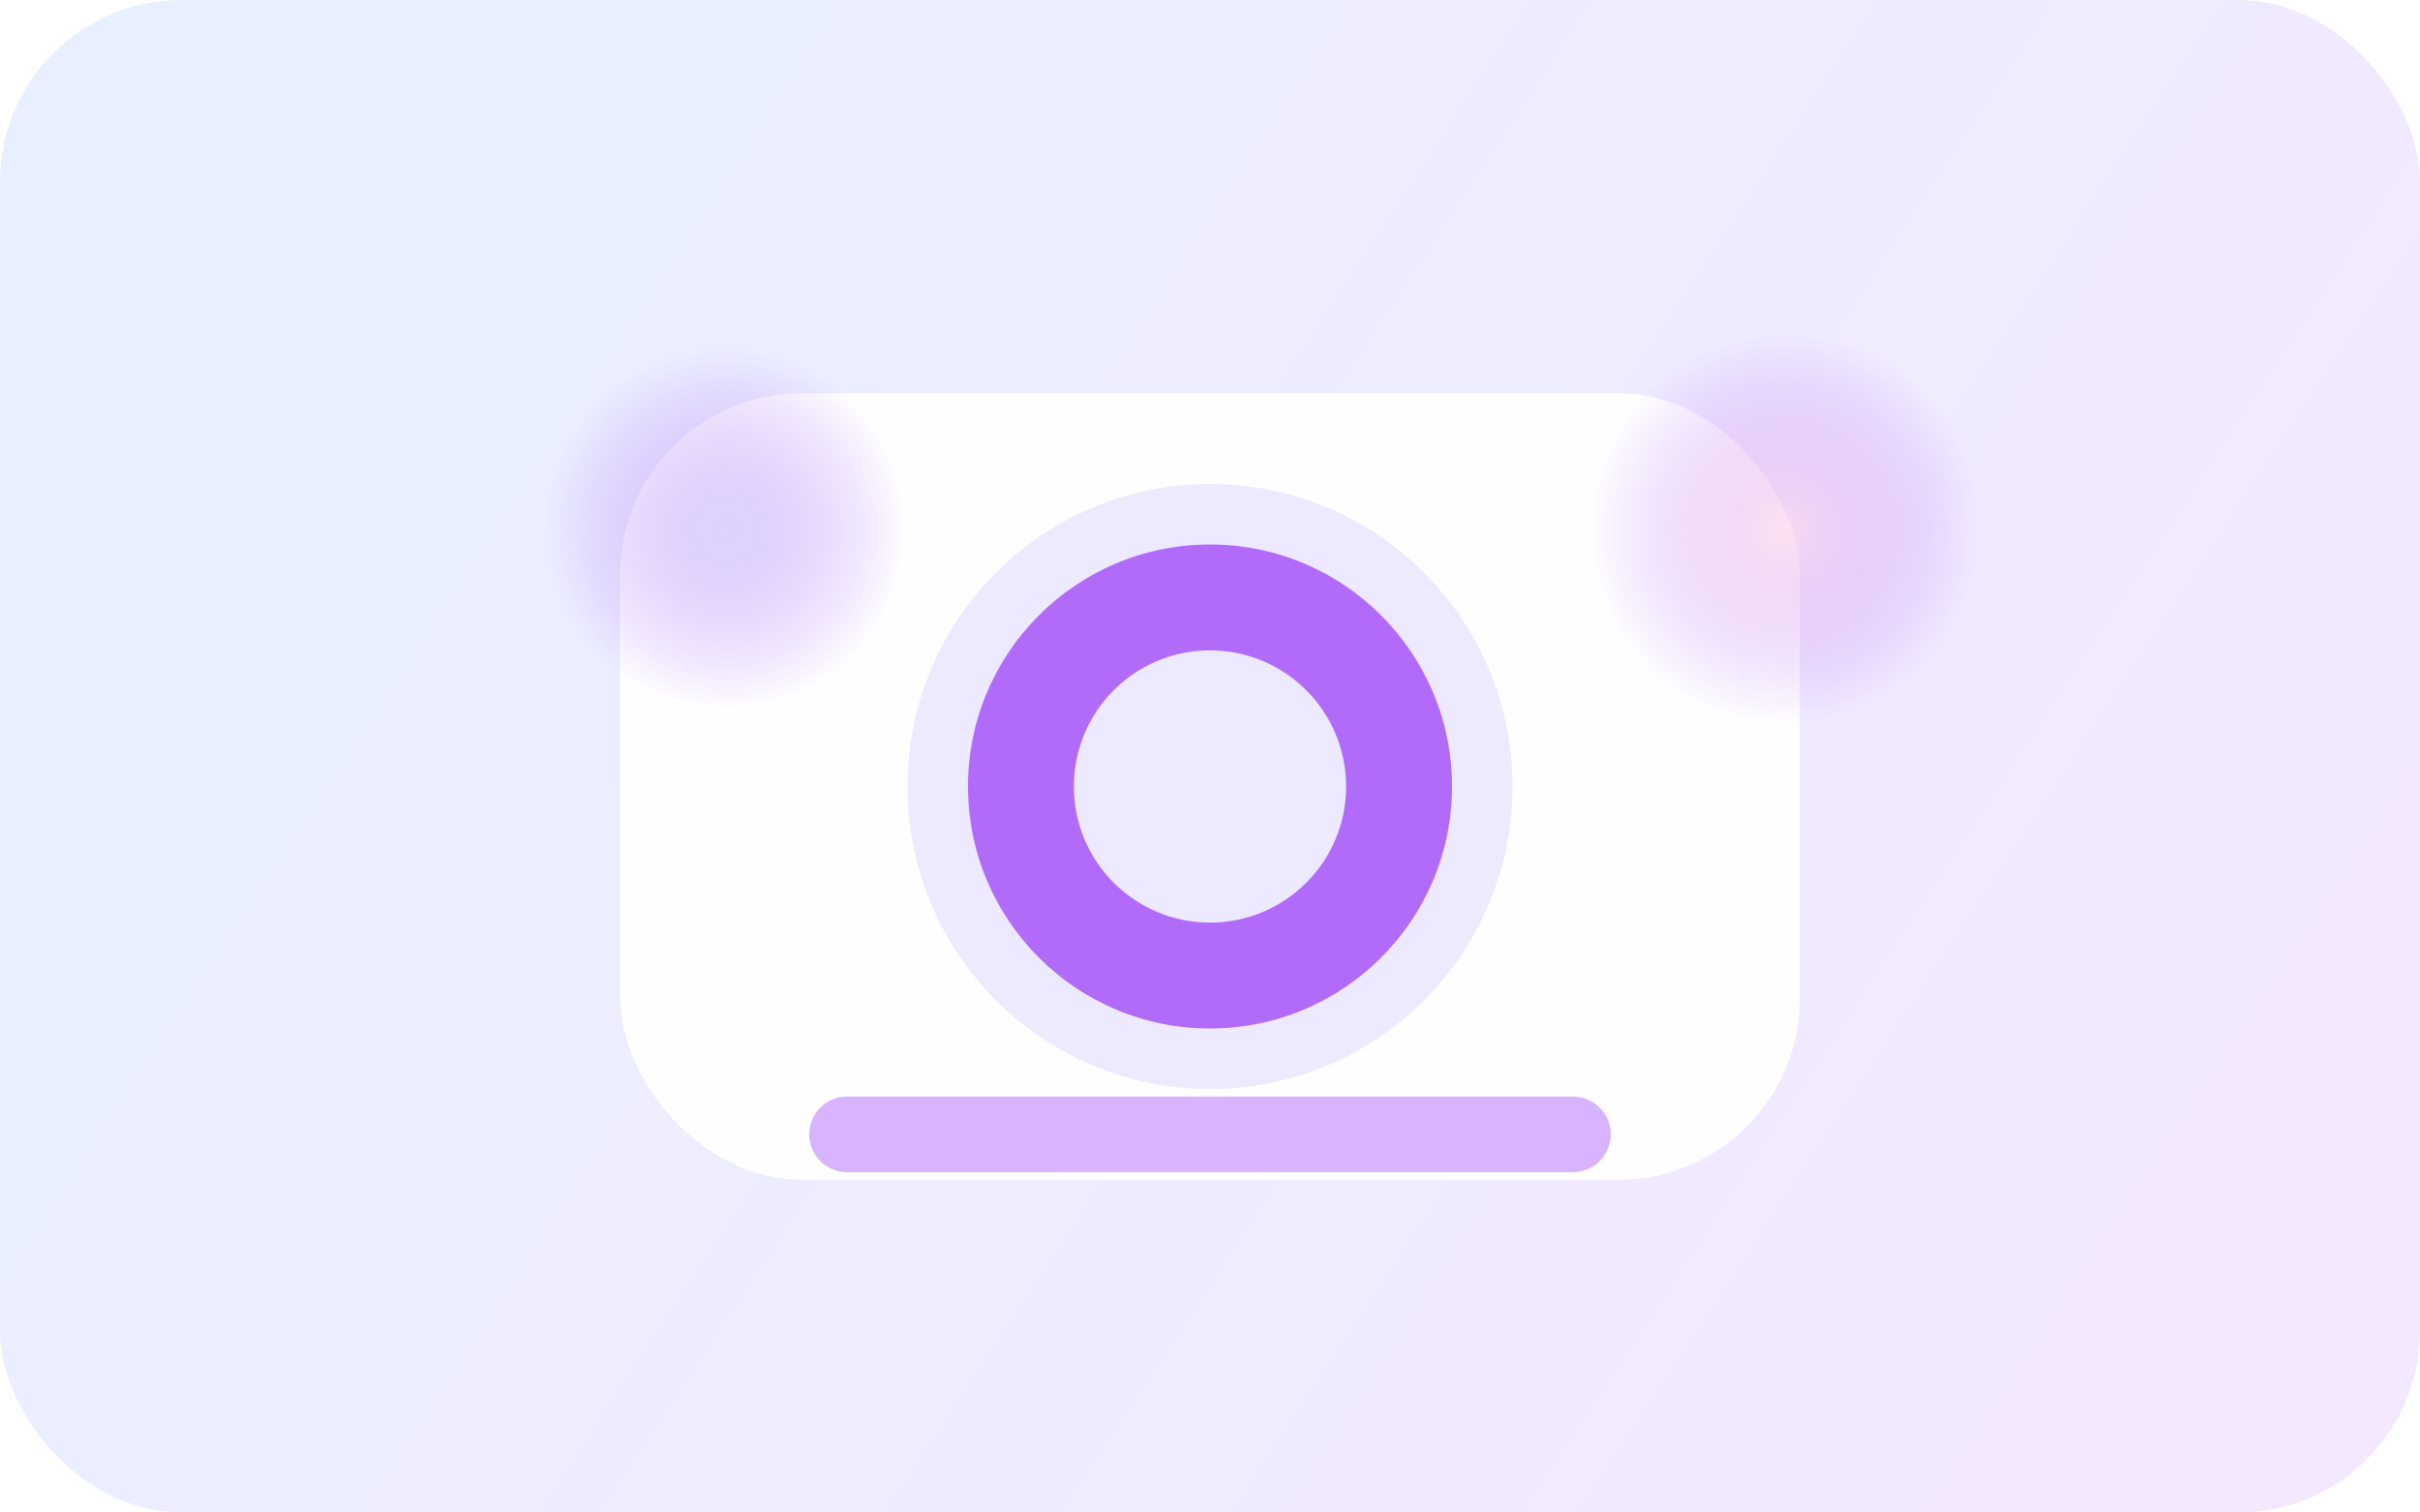 <svg width="320" height="200" viewBox="0 0 320 200" fill="none" xmlns="http://www.w3.org/2000/svg">
  <rect width="320" height="200" rx="24" fill="url(#paint0_linear)"/>
  <g filter="url(#shadow)">
    <rect x="82" y="52" width="156" height="104" rx="24" fill="#ffffff" fill-opacity="0.94"/>
  </g>
  <circle cx="160" cy="104" r="40" fill="#ede9fe"/>
  <path d="M160 72c17.673 0 32 14.327 32 32s-14.327 32-32 32-32-14.327-32-32 14.327-32 32-32zm0 50c9.941 0 18-8.059 18-18s-8.059-18-18-18-18 8.059-18 18 8.059 18 18 18z" fill="#a855f7" fill-opacity="0.85"/>
  <path d="M112 150h96" stroke="#d8b4fe" stroke-width="10" stroke-linecap="round"/>
  <circle cx="96" cy="70" r="24" fill="url(#paint1_radial)" opacity="0.6"/>
  <circle cx="236" cy="70" r="26" fill="url(#paint2_radial)" opacity="0.6"/>
  <defs>
    <linearGradient id="paint0_linear" x1="32" y1="16" x2="288" y2="184" gradientUnits="userSpaceOnUse">
      <stop stop-color="#e8f0ff"/>
      <stop offset="1" stop-color="#f4e8ff"/>
    </linearGradient>
    <radialGradient id="paint1_radial" cx="0" cy="0" r="1" gradientUnits="userSpaceOnUse" gradientTransform="translate(96 70) rotate(90) scale(24)">
      <stop stop-color="#c4b5fd"/>
      <stop offset="1" stop-color="#a855f7" stop-opacity="0"/>
    </radialGradient>
    <radialGradient id="paint2_radial" cx="0" cy="0" r="1" gradientUnits="userSpaceOnUse" gradientTransform="translate(236 70) rotate(90) scale(26)">
      <stop stop-color="#fbcfe8"/>
      <stop offset="1" stop-color="#a855f7" stop-opacity="0"/>
    </radialGradient>
    <filter id="shadow" x="62" y="32" width="196" height="144" filterUnits="userSpaceOnUse" color-interpolation-filters="sRGB">
      <feGaussianBlur stdDeviation="12" result="blur"/>
      <feComposite in="blur" in2="SourceAlpha" operator="in" result="shadow"/>
      <feBlend mode="normal" in="SourceGraphic" in2="shadow" result="shape"/>
    </filter>
  </defs>
</svg>
